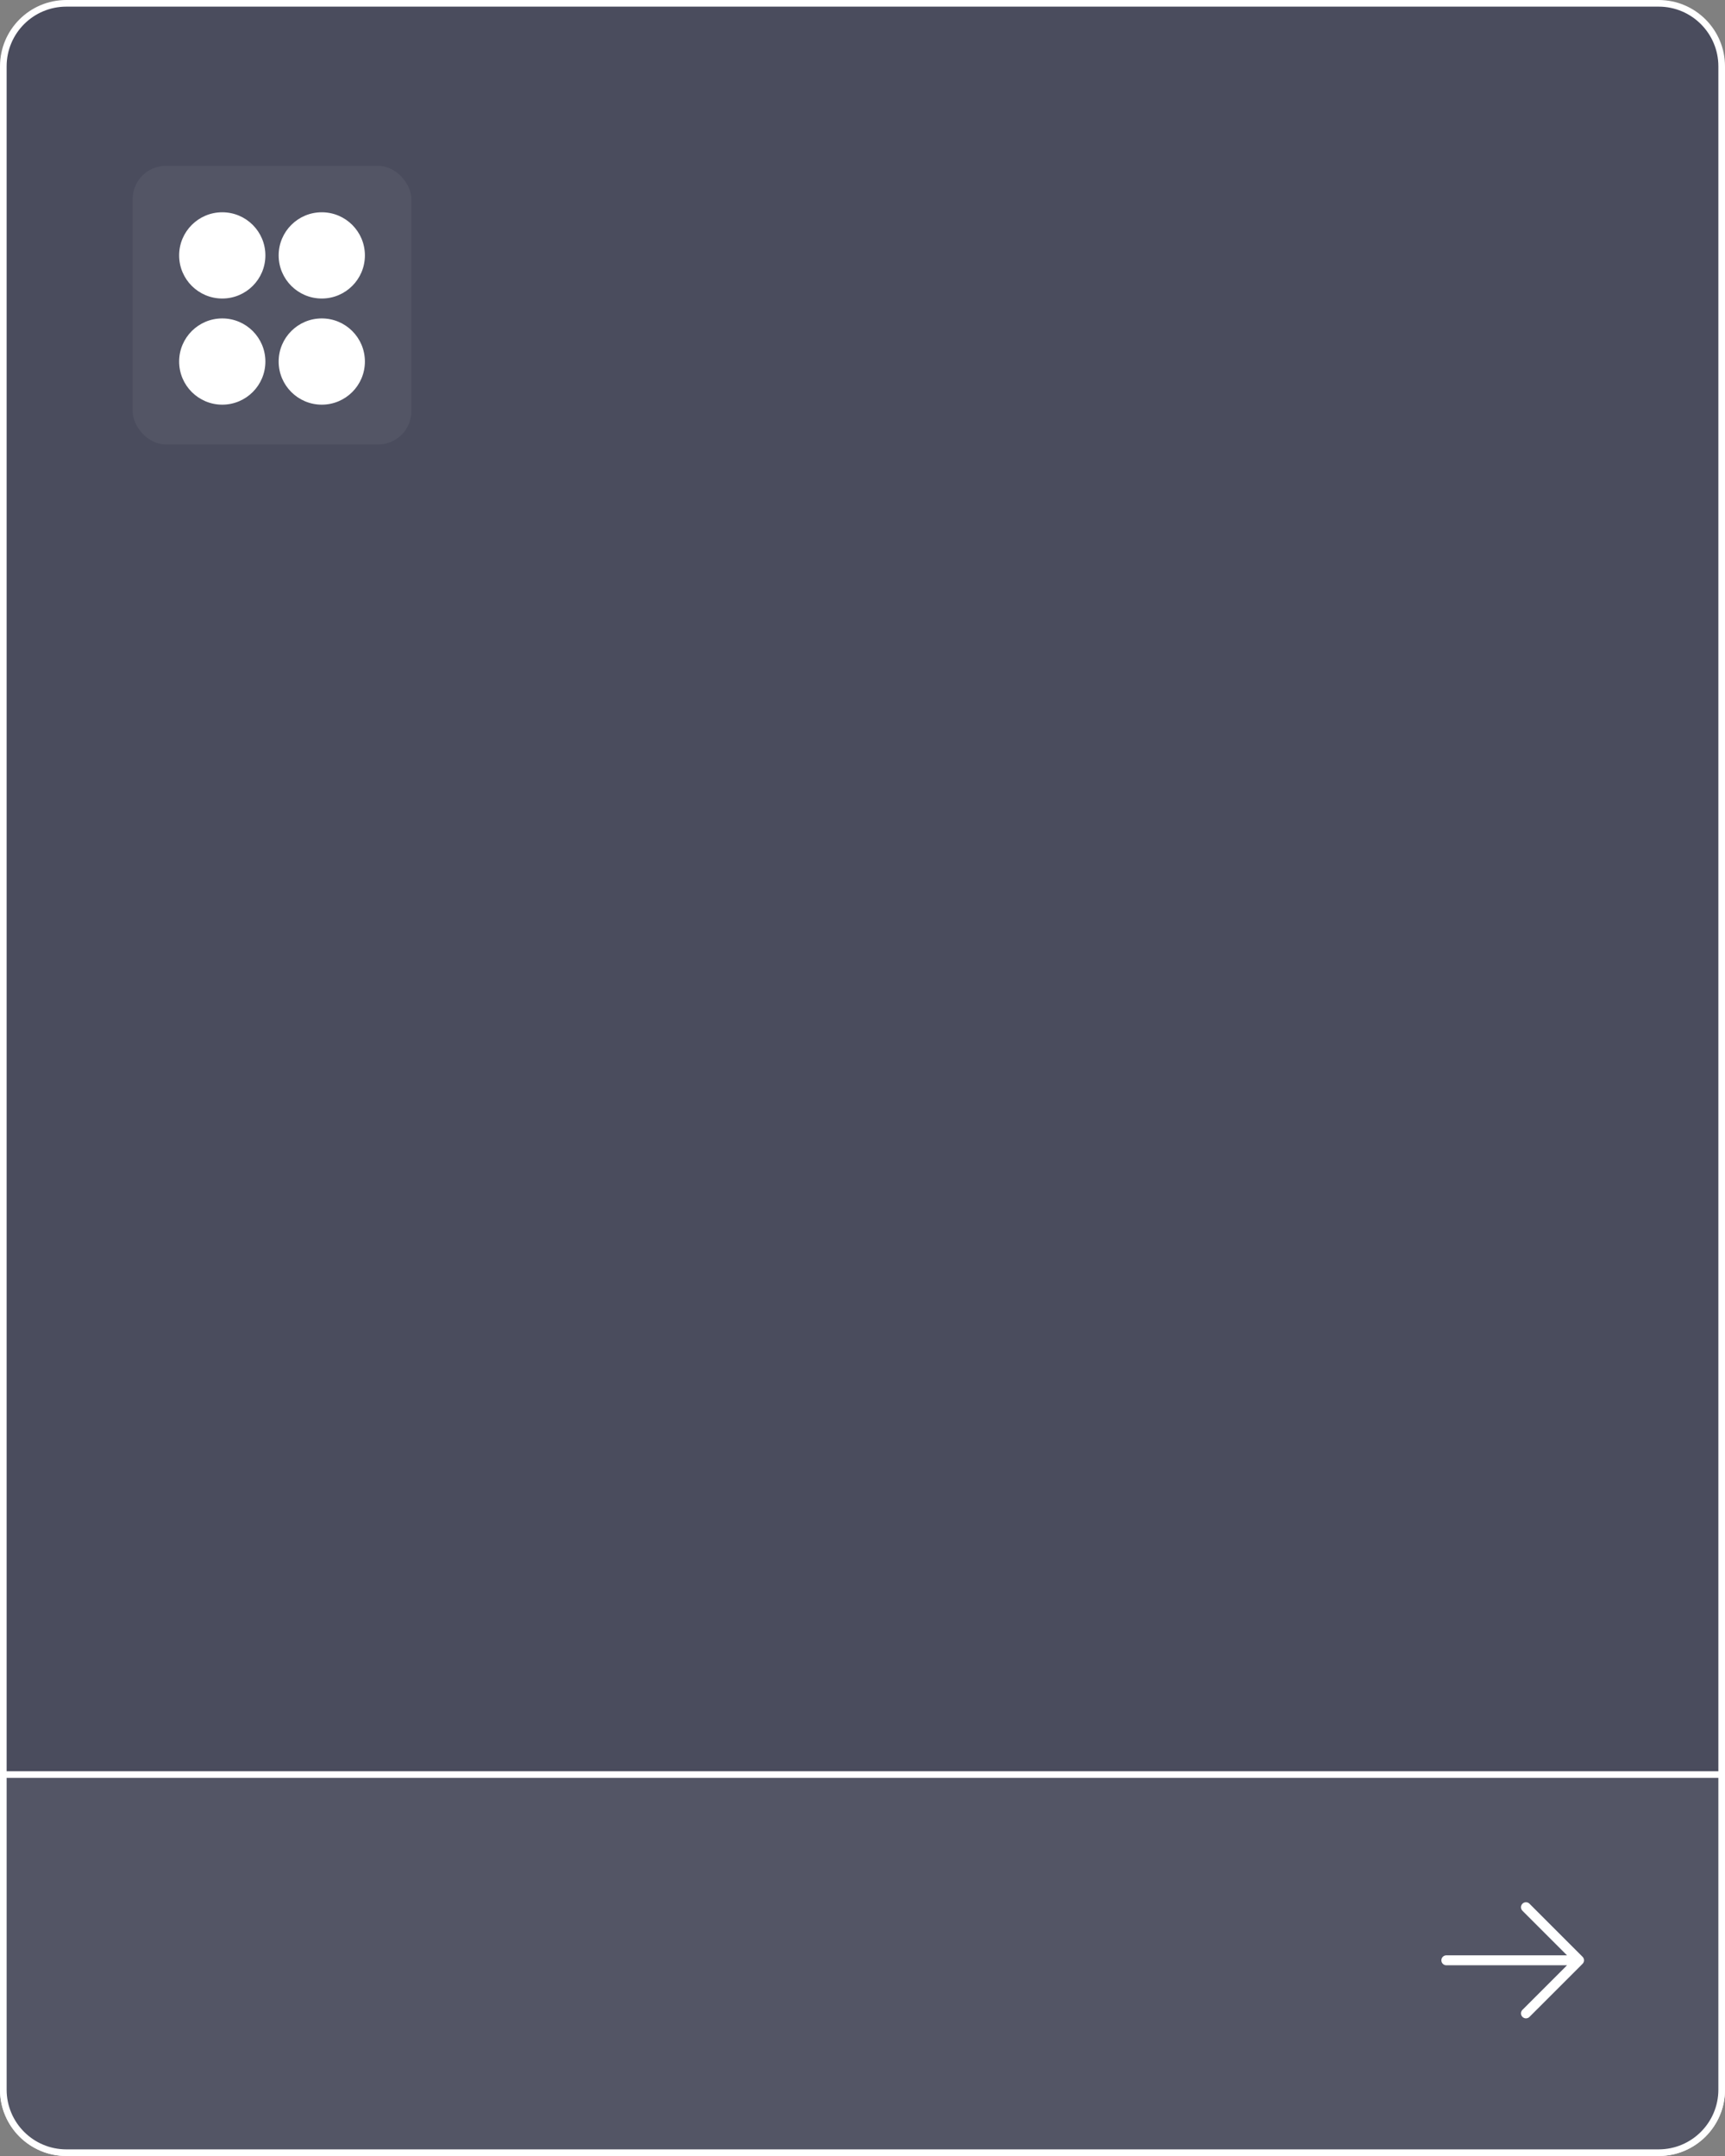 <?xml version="1.0" encoding="UTF-8"?> <svg xmlns="http://www.w3.org/2000/svg" width="260" height="325" viewBox="0 0 260 325" fill="none"><rect x="0" y="0" width="260" height="325" fill="#808080" stroke="none"/> <path d="M10 0.5H250C255.247 0.5 259.5 4.753 259.5 10V315C259.5 320.247 255.247 324.5 250 324.5H10C4.753 324.5 0.5 320.247 0.5 315V10C0.5 4.753 4.753 0.5 10 0.5Z" fill="#4A4C5D" stroke="white"></path> <rect x="20" y="25" width="42" height="42" rx="5" fill="#535565"></rect> <circle cx="33.5" cy="38.5" r="6.5" fill="white"></circle> <circle cx="48.5" cy="54.5" r="6.5" fill="white"></circle> <circle cx="33.5" cy="54.5" r="6.5" fill="white"></circle> <circle cx="48.5" cy="38.5" r="6.5" fill="white"></circle> <path d="M10 324.5H250C255.247 324.5 259.5 320.247 259.5 315V267.5H0.5V315C0.5 320.247 4.753 324.5 10 324.5Z" fill="#535565" stroke="white"></path> <path d="M230 303.5L238 295.5M238 295.5L230 287.5M238 295.5L218 295.5" stroke="white" stroke-width="1.5" stroke-linecap="round" stroke-linejoin="round"></path> </svg> 